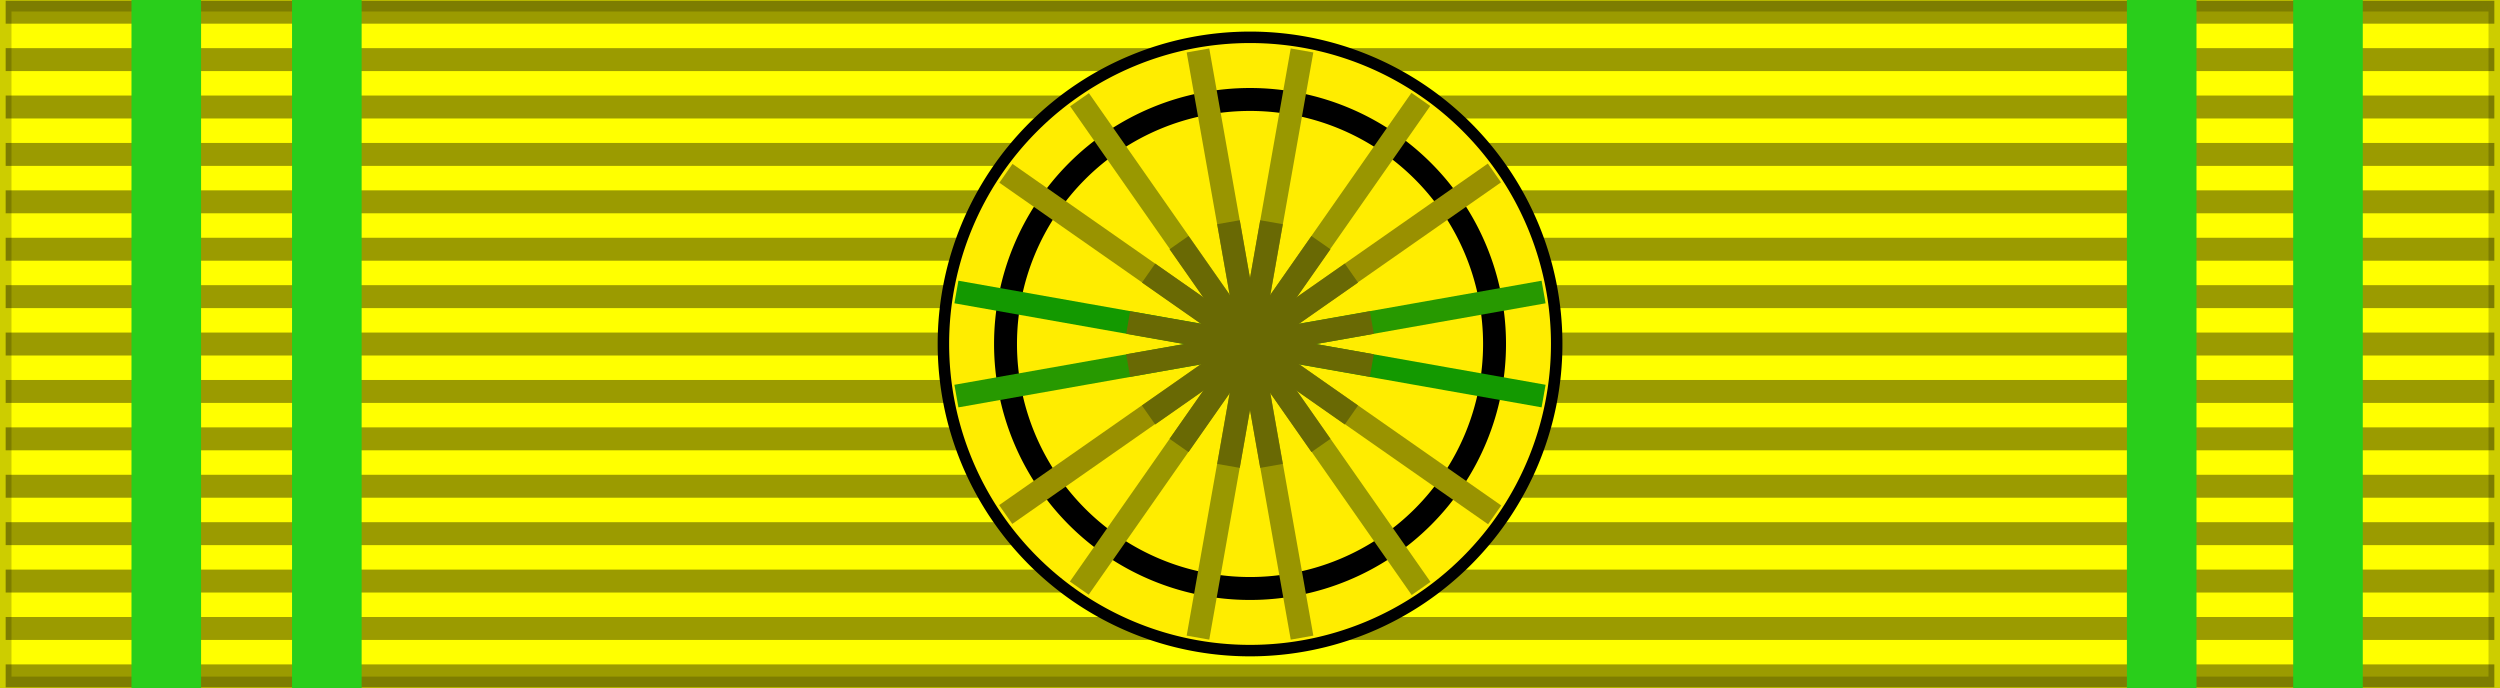 <?xml version="1.0" encoding="UTF-8" standalone="no"?>
<!-- Created with Inkscape (http://www.inkscape.org/) -->

<svg
   xmlns:dc="http://purl.org/dc/elements/1.1/"
   xmlns:cc="http://creativecommons.org/ns#"
   xmlns:rdf="http://www.w3.org/1999/02/22-rdf-syntax-ns#"
   xmlns:svg="http://www.w3.org/2000/svg"
   xmlns="http://www.w3.org/2000/svg"
   xmlns:sodipodi="http://sodipodi.sourceforge.net/DTD/sodipodi-0.dtd"
   xmlns:inkscape="http://www.inkscape.org/namespaces/inkscape"
   id="svg2"
   sodipodi:version="0.32"
   inkscape:version="0.47 r22583"
   width="218"
   height="60"
   version="1.0"
   sodipodi:docname="Legion_Honneur_Officier_ribbon.svg"
   inkscape:export-filename="D:\olek\Pulpit\svg\inne niż herby\bar\ribbons\kkk.png"
   inkscape:export-xdpi="87.080002"
   inkscape:export-ydpi="87.080002">
  <rect width="100%" height="100%" fill="#333333" stroke="none"/>
  <defs
     id="defs5">
    <inkscape:perspective
       sodipodi:type="inkscape:persp3d"
       inkscape:vp_x="0 : 30 : 1"
       inkscape:vp_y="0 : 1000 : 0"
       inkscape:vp_z="218 : 30 : 1"
       inkscape:persp3d-origin="109 : 20 : 1"
       id="perspective56" />
    <linearGradient
       id="linearGradient3114">
      <stop
         style="stop-color:#ffffff;stop-opacity:1;"
         offset="0"
         id="stop3116" />
      <stop
         id="stop3135"
         offset="0.615"
         style="stop-color:#ffffff;stop-opacity:1;" />
      <stop
         id="stop3133"
         offset="1"
         style="stop-color:#c8c8c8;stop-opacity:1;" />
    </linearGradient>
    <inkscape:perspective
       id="perspective3620"
       inkscape:persp3d-origin="0.5 : 0.33333333 : 1"
       inkscape:vp_z="1 : 0.5 : 1"
       inkscape:vp_y="0 : 1000 : 0"
       inkscape:vp_x="0 : 0.5 : 1"
       sodipodi:type="inkscape:persp3d" />
    <inkscape:perspective
       id="perspective3708"
       inkscape:persp3d-origin="0.5 : 0.33333333 : 1"
       inkscape:vp_z="1 : 0.5 : 1"
       inkscape:vp_y="0 : 1000 : 0"
       inkscape:vp_x="0 : 0.5 : 1"
       sodipodi:type="inkscape:persp3d" />
    <inkscape:perspective
       id="perspective3730"
       inkscape:persp3d-origin="0.5 : 0.33333333 : 1"
       inkscape:vp_z="1 : 0.5 : 1"
       inkscape:vp_y="0 : 1000 : 0"
       inkscape:vp_x="0 : 0.5 : 1"
       sodipodi:type="inkscape:persp3d" />
    <inkscape:perspective
       id="perspective3752"
       inkscape:persp3d-origin="0.5 : 0.33333333 : 1"
       inkscape:vp_z="1 : 0.5 : 1"
       inkscape:vp_y="0 : 1000 : 0"
       inkscape:vp_x="0 : 0.5 : 1"
       sodipodi:type="inkscape:persp3d" />
    <inkscape:perspective
       id="perspective3774"
       inkscape:persp3d-origin="0.5 : 0.33333333 : 1"
       inkscape:vp_z="1 : 0.5 : 1"
       inkscape:vp_y="0 : 1000 : 0"
       inkscape:vp_x="0 : 0.5 : 1"
       sodipodi:type="inkscape:persp3d" />
  </defs>
  <sodipodi:namedview
     inkscape:window-height="581"
     inkscape:window-width="940"
     inkscape:pageshadow="2"
     inkscape:pageopacity="0.0"
     borderopacity="1.0"
     bordercolor="#666666"
     pagecolor="#ffffff"
     id="base"
     borderlayer="top"
     inkscape:zoom="2"
     inkscape:cx="162.98342"
     inkscape:cy="-4.963287"
     inkscape:window-x="80"
     inkscape:window-y="-4"
     inkscape:current-layer="layer4"
     showguides="true"
     inkscape:guide-bbox="true"
     showgrid="false"
     inkscape:window-maximized="1" />
  <g
     inkscape:groupmode="layer"
     id="layer3"
     inkscape:label="d"
     style="display:inline">
    <rect
       style="opacity:1;color:#000000;fill:#ffff00;fill-opacity:1;fill-rule:evenodd;stroke:#000000;stroke-width:2;stroke-linecap:butt;stroke-linejoin:miter;marker:none;marker-start:none;marker-mid:none;marker-end:none;stroke-miterlimit:4;stroke-dasharray:none;stroke-dashoffset:0;stroke-opacity:0.196;visibility:visible;display:inline;overflow:visible"
       id="rect3997"
       width="218"
       height="60"
       x="0"
       y="0" />
  </g>
  <g
     inkscape:groupmode="layer"
     id="layer1"
     inkscape:label="napisy"
     sodipodi:insensitive="true">
    <path
       style="fill:none;fill-opacity:0.196;fill-rule:evenodd;stroke:#000000;stroke-width:2;stroke-linecap:butt;stroke-linejoin:miter;stroke-miterlimit:4;stroke-dasharray:none;stroke-opacity:0.392"
       d="M 0.494,1.064 L 217.506,1.064"
       id="path1327" />
    <path
       style="fill:none;fill-opacity:0.196;fill-rule:evenodd;stroke:#000000;stroke-width:2;stroke-linecap:butt;stroke-linejoin:miter;stroke-miterlimit:4;stroke-dasharray:none;stroke-opacity:0.392"
       d="M 0.494,58.936 L 217.506,58.936"
       id="path1329" />
    <path
       style="fill:none;fill-opacity:0.196;fill-rule:evenodd;stroke:#000000;stroke-width:2;stroke-linecap:butt;stroke-linejoin:miter;stroke-miterlimit:4;stroke-dasharray:none;stroke-opacity:0.392"
       d="M 0.494,5.198 L 217.506,5.198"
       id="path1331" />
    <path
       style="fill:none;fill-opacity:0.196;fill-rule:evenodd;stroke:#000000;stroke-width:2;stroke-linecap:butt;stroke-linejoin:miter;stroke-miterlimit:4;stroke-dasharray:none;stroke-opacity:0.392"
       d="M 0.494,9.331 L 217.506,9.331"
       id="path1333" />
    <path
       style="fill:none;fill-opacity:0.196;fill-rule:evenodd;stroke:#000000;stroke-width:2;stroke-linecap:butt;stroke-linejoin:miter;stroke-miterlimit:4;stroke-dasharray:none;stroke-opacity:0.392"
       d="M 0.494,13.465 L 217.506,13.465"
       id="path1335" />
    <path
       style="fill:none;fill-opacity:0.196;fill-rule:evenodd;stroke:#000000;stroke-width:2;stroke-linecap:butt;stroke-linejoin:miter;stroke-miterlimit:4;stroke-dasharray:none;stroke-opacity:0.392"
       d="M 0.494,17.599 L 217.506,17.599"
       id="path1337" />
    <path
       style="fill:none;fill-opacity:0.196;fill-rule:evenodd;stroke:#000000;stroke-width:2;stroke-linecap:butt;stroke-linejoin:miter;stroke-miterlimit:4;stroke-dasharray:none;stroke-opacity:0.392"
       d="M 0.494,21.733 L 217.506,21.733"
       id="path1339" />
    <path
       style="fill:none;fill-opacity:0.196;fill-rule:evenodd;stroke:#000000;stroke-width:2;stroke-linecap:butt;stroke-linejoin:miter;stroke-miterlimit:4;stroke-dasharray:none;stroke-opacity:0.392"
       d="M 0.494,25.866 L 217.506,25.866"
       id="path1341" />
    <path
       style="fill:none;fill-opacity:0.196;fill-rule:evenodd;stroke:#000000;stroke-width:2;stroke-linecap:butt;stroke-linejoin:miter;stroke-miterlimit:4;stroke-dasharray:none;stroke-opacity:0.392"
       d="M 0.494,30 L 217.506,30"
       id="path1343" />
    <path
       style="fill:none;fill-opacity:0.196;fill-rule:evenodd;stroke:#000000;stroke-width:2;stroke-linecap:butt;stroke-linejoin:miter;stroke-miterlimit:4;stroke-dasharray:none;stroke-opacity:0.392"
       d="M 0.494,34.134 L 217.506,34.134"
       id="path1345" />
    <path
       style="fill:none;fill-opacity:0.196;fill-rule:evenodd;stroke:#000000;stroke-width:2;stroke-linecap:butt;stroke-linejoin:miter;stroke-miterlimit:4;stroke-dasharray:none;stroke-opacity:0.392"
       d="M 0.494,38.267 L 217.506,38.267"
       id="path1347" />
    <path
       style="fill:none;fill-opacity:0.196;fill-rule:evenodd;stroke:#000000;stroke-width:2;stroke-linecap:butt;stroke-linejoin:miter;stroke-miterlimit:4;stroke-dasharray:none;stroke-opacity:0.392"
       d="M 0.494,42.401 L 217.506,42.401"
       id="path1349" />
    <path
       style="fill:none;fill-opacity:0.196;fill-rule:evenodd;stroke:#000000;stroke-width:2;stroke-linecap:butt;stroke-linejoin:miter;stroke-miterlimit:4;stroke-dasharray:none;stroke-opacity:0.392"
       d="M 0.494,46.535 L 217.506,46.535"
       id="path1351" />
    <path
       style="fill:none;fill-opacity:0.196;fill-rule:evenodd;stroke:#000000;stroke-width:2;stroke-linecap:butt;stroke-linejoin:miter;stroke-miterlimit:4;stroke-dasharray:none;stroke-opacity:0.392"
       d="M 0.494,50.669 L 217.506,50.669"
       id="path1353" />
    <path
       style="fill:none;fill-opacity:0.196;fill-rule:evenodd;stroke:#000000;stroke-width:2;stroke-linecap:butt;stroke-linejoin:miter;stroke-miterlimit:4;stroke-dasharray:none;stroke-opacity:0.392"
       d="M 0.494,54.802 L 217.506,54.802"
       id="path1355" />
  </g>
  <g
     inkscape:groupmode="layer"
     id="layer4"
     inkscape:label="f"
     style="display:inline">
    <path
       sodipodi:type="arc"
       style="color:#000000;fill:#ffff00;stroke:#000000;stroke-width:1.963;stroke-linecap:butt;stroke-linejoin:miter;stroke-miterlimit:4;stroke-opacity:1;stroke-dasharray:none;stroke-dashoffset:0;marker:none;visibility:visible;display:inline;overflow:visible;fill-rule:nonzero"
       id="path4982"
       sodipodi:cx="-97.25"
       sodipodi:cy="149.75"
       sodipodi:rx="25.75"
       sodipodi:ry="25.75"
       d="m -71.5,149.75 a 25.75,25.75 0 1 1 -51.5,0 25.75,25.75 0 1 1 51.5,0 z"
       transform="matrix(1.019,0,0,1.019,208.102,-122.602)" />
    <g
       id="g7112"
       transform="translate(-6.39e-2,-7.5)" />
    <path
       sodipodi:type="arc"
       style="color:#000000;fill:#ffed00;fill-opacity:1;fill-rule:nonzero;stroke:none;stroke-width:0.981;marker:none;visibility:visible;display:inline;overflow:visible"
       id="path2316"
       sodipodi:cx="-97.25"
       sodipodi:cy="149.75"
       sodipodi:rx="25.75"
       sodipodi:ry="25.75"
       d="m -71.5,149.75 a 25.75,25.75 0 1 1 -51.5,0 25.75,25.75 0 1 1 51.5,0 z"
       transform="matrix(1.019,0,0,1.019,208.102,-122.602)" />
    <path
       sodipodi:type="arc"
       style="color:#000000;fill:none;stroke:#000000;stroke-width:2.415;stroke-linecap:butt;stroke-linejoin:miter;stroke-miterlimit:4;stroke-opacity:1;stroke-dasharray:none;stroke-dashoffset:0;marker:none;visibility:visible;display:inline;overflow:visible;fill-rule:nonzero"
       id="path5857"
       sodipodi:cx="-97.25"
       sodipodi:cy="149.75"
       sodipodi:rx="25.75"
       sodipodi:ry="25.75"
       d="m -71.5,149.75 a 25.75,25.75 0 1 1 -51.5,0 25.75,25.75 0 1 1 51.5,0 z"
       transform="matrix(0.828,0,0,0.828,189.526,-93.998)" />
    <g
       id="g2423"
       style="fill:#ffff00;fill-opacity:1;stroke:#990000;stroke-opacity:1;fill-rule:nonzero"
       transform="translate(13.719,-213.073)">
      <g
         transform="translate(-1.469,100.573)"
         id="g4960"
         style="fill:#ffff00;fill-opacity:1;stroke:#990000;stroke-opacity:1;display:inline;fill-rule:nonzero">
        <path
           style="fill:#ffff00;fill-opacity:1;fill-rule:nonzero;stroke:#999800;stroke-width:2;stroke-linecap:butt;stroke-linejoin:miter;stroke-miterlimit:4;stroke-opacity:1;stroke-dasharray:none"
           d="m 101.287,116.899 -9.075,51.202"
           id="path3191" />
        <path
           style="fill:#ffff00;fill-opacity:1;fill-rule:nonzero;stroke:#999500;stroke-width:2;stroke-linecap:butt;stroke-linejoin:miter;stroke-miterlimit:4;stroke-opacity:1;stroke-dasharray:none;display:inline"
           d="m 92.213,116.899 9.075,51.202"
           id="path4958" />
      </g>
      <g
         transform="matrix(0,1,-1,0,237.781,146.323)"
         id="g2399"
         style="fill:#ffff00;fill-opacity:1;stroke:#990000;stroke-opacity:1;display:inline;fill-rule:nonzero">
        <path
           style="fill:#59e21c;fill-opacity:1;fill-rule:nonzero;stroke:#279900;stroke-width:2;stroke-linecap:butt;stroke-linejoin:miter;stroke-miterlimit:4;stroke-opacity:1;stroke-dasharray:none;display:inline"
           d="m 92.213,116.899 1.666,9.401 7.409,41.801"
           id="path2403"
           sodipodi:nodetypes="ccc" />
        <path
           style="fill:#46bf1c;fill-opacity:1;fill-rule:nonzero;stroke:#139900;stroke-width:2;stroke-linecap:butt;stroke-linejoin:miter;stroke-miterlimit:4;stroke-opacity:1;stroke-dasharray:none"
           d="m 101.287,116.899 -1.51,8.517 -7.565,42.685"
           id="path2401"
           sodipodi:nodetypes="ccc" />
      </g>
      <g
         transform="matrix(0.707,0.707,-0.707,0.707,127.632,73.898)"
         id="g2411"
         style="fill:#ffff00;fill-opacity:1;stroke:#990000;stroke-opacity:1;display:inline;fill-rule:nonzero">
        <path
           style="fill:#ffff00;fill-opacity:1;fill-rule:nonzero;stroke:#999000;stroke-width:2;stroke-linecap:butt;stroke-linejoin:miter;stroke-miterlimit:4;stroke-opacity:1;stroke-dasharray:none"
           d="m 101.287,116.899 -9.075,51.202"
           id="path2413" />
        <path
           style="fill:#ffff00;fill-opacity:1;fill-rule:nonzero;stroke:#999600;stroke-width:2;stroke-linecap:butt;stroke-linejoin:miter;stroke-miterlimit:4;stroke-opacity:1;stroke-dasharray:none;display:inline"
           d="m 92.213,116.899 9.075,51.202"
           id="path2415" />
      </g>
      <g
         transform="matrix(-0.707,0.707,-0.707,-0.707,264.457,275.423)"
         id="g2417"
         style="fill:#ffff00;fill-opacity:1;stroke:#990000;stroke-opacity:1;display:inline;fill-rule:nonzero">
        <path
           style="fill:#ffff00;fill-opacity:1;fill-rule:nonzero;stroke:#999800;stroke-width:2;stroke-linecap:butt;stroke-linejoin:miter;stroke-miterlimit:4;stroke-opacity:1;stroke-dasharray:none"
           d="m 101.287,116.899 -9.075,51.202"
           id="path2419" />
        <path
           style="fill:#ffff00;fill-opacity:1;fill-rule:nonzero;stroke:#999300;stroke-width:2;stroke-linecap:butt;stroke-linejoin:miter;stroke-miterlimit:4;stroke-opacity:1;stroke-dasharray:none;display:inline"
           d="m 92.213,116.899 9.075,51.202"
           id="path2421" />
      </g>
    </g>
    <g
       id="g2380"
       transform="translate(52.284,-164.521)"
       style="fill-rule:nonzero;fill:#696904;fill-opacity:1">
      <path
         id="path6732"
         d="m 57.606,183.725 -3.75,21.25 1.969,0.344 3.75,-21.25 -1.969,-0.344 z"
         style="fill:#696904;fill-opacity:1;fill-rule:nonzero;stroke:none;display:inline" />
      <path
         id="path6734"
         d="m 55.825,183.725 -1.969,0.344 3.75,21.25 1.969,-0.344 -3.75,-21.25 z"
         style="fill:#696904;fill-opacity:1;fill-rule:nonzero;stroke:none;display:inline" />
      <path
         id="path6736"
         d="m 46.263,191.662 -0.344,1.969 21.25,3.75 0.344,-1.969 -21.25,-3.75 z"
         style="fill:#696904;fill-opacity:1;fill-rule:nonzero;stroke:none;display:inline" />
      <path
         id="path6738"
         d="m 67.169,191.662 -21.25,3.75 0.344,1.969 21.25,-3.75 -0.344,-1.969 z"
         style="fill:#696904;fill-opacity:1;fill-rule:nonzero;stroke:none;display:inline" />
      <path
         id="path6740"
         d="m 64.981,187.506 -17.688,12.375 1.156,1.656 17.688,-12.375 -1.156,-1.656 z"
         style="fill:#696904;fill-opacity:1;fill-rule:nonzero;stroke:none;display:inline" />
      <path
         id="path6742"
         d="m 62.075,185.1 -12.375,17.688 1.656,1.156 12.375,-17.688 -1.656,-1.156 z"
         style="fill:#696904;fill-opacity:1;fill-rule:nonzero;stroke:none;display:inline" />
      <path
         id="path6744"
         d="m 51.356,185.1 -1.656,1.156 12.375,17.688 1.656,-1.156 -12.375,-17.688 z"
         style="fill:#696904;fill-opacity:1;fill-rule:nonzero;stroke:none;display:inline" />
      <path
         id="path6746"
         d="m 48.45,187.506 -1.156,1.656 17.688,12.375 1.156,-1.656 -17.688,-12.375 z"
         style="fill:#696904;fill-opacity:1;fill-rule:nonzero;stroke:none;display:inline" />
    </g>
    <rect
       style="fill:#29ce1b;fill-opacity:1;fill-rule:evenodd;stroke:none;display:inline"
       id="rect3320-7"
       width="6.068"
       height="62"
       x="25.466"
       y="-1" />
    <rect
       style="fill:#29ce1b;fill-opacity:1;fill-rule:evenodd;stroke:none;display:inline"
       id="rect3320-7-4"
       width="6.068"
       height="62"
       x="11.466"
       y="-1" />
    <rect
       style="fill:#29ce1b;fill-opacity:1;fill-rule:evenodd;stroke:none;display:inline"
       id="rect3320-7-4-0"
       width="6.068"
       height="62"
       x="199.966"
       y="-1" />
    <rect
       style="fill:#29ce1b;fill-opacity:1;fill-rule:evenodd;stroke:none;display:inline"
       id="rect3320-7-4-0-9"
       width="6.068"
       height="62"
       x="185.466"
       y="-1" />
  </g>
</svg>
